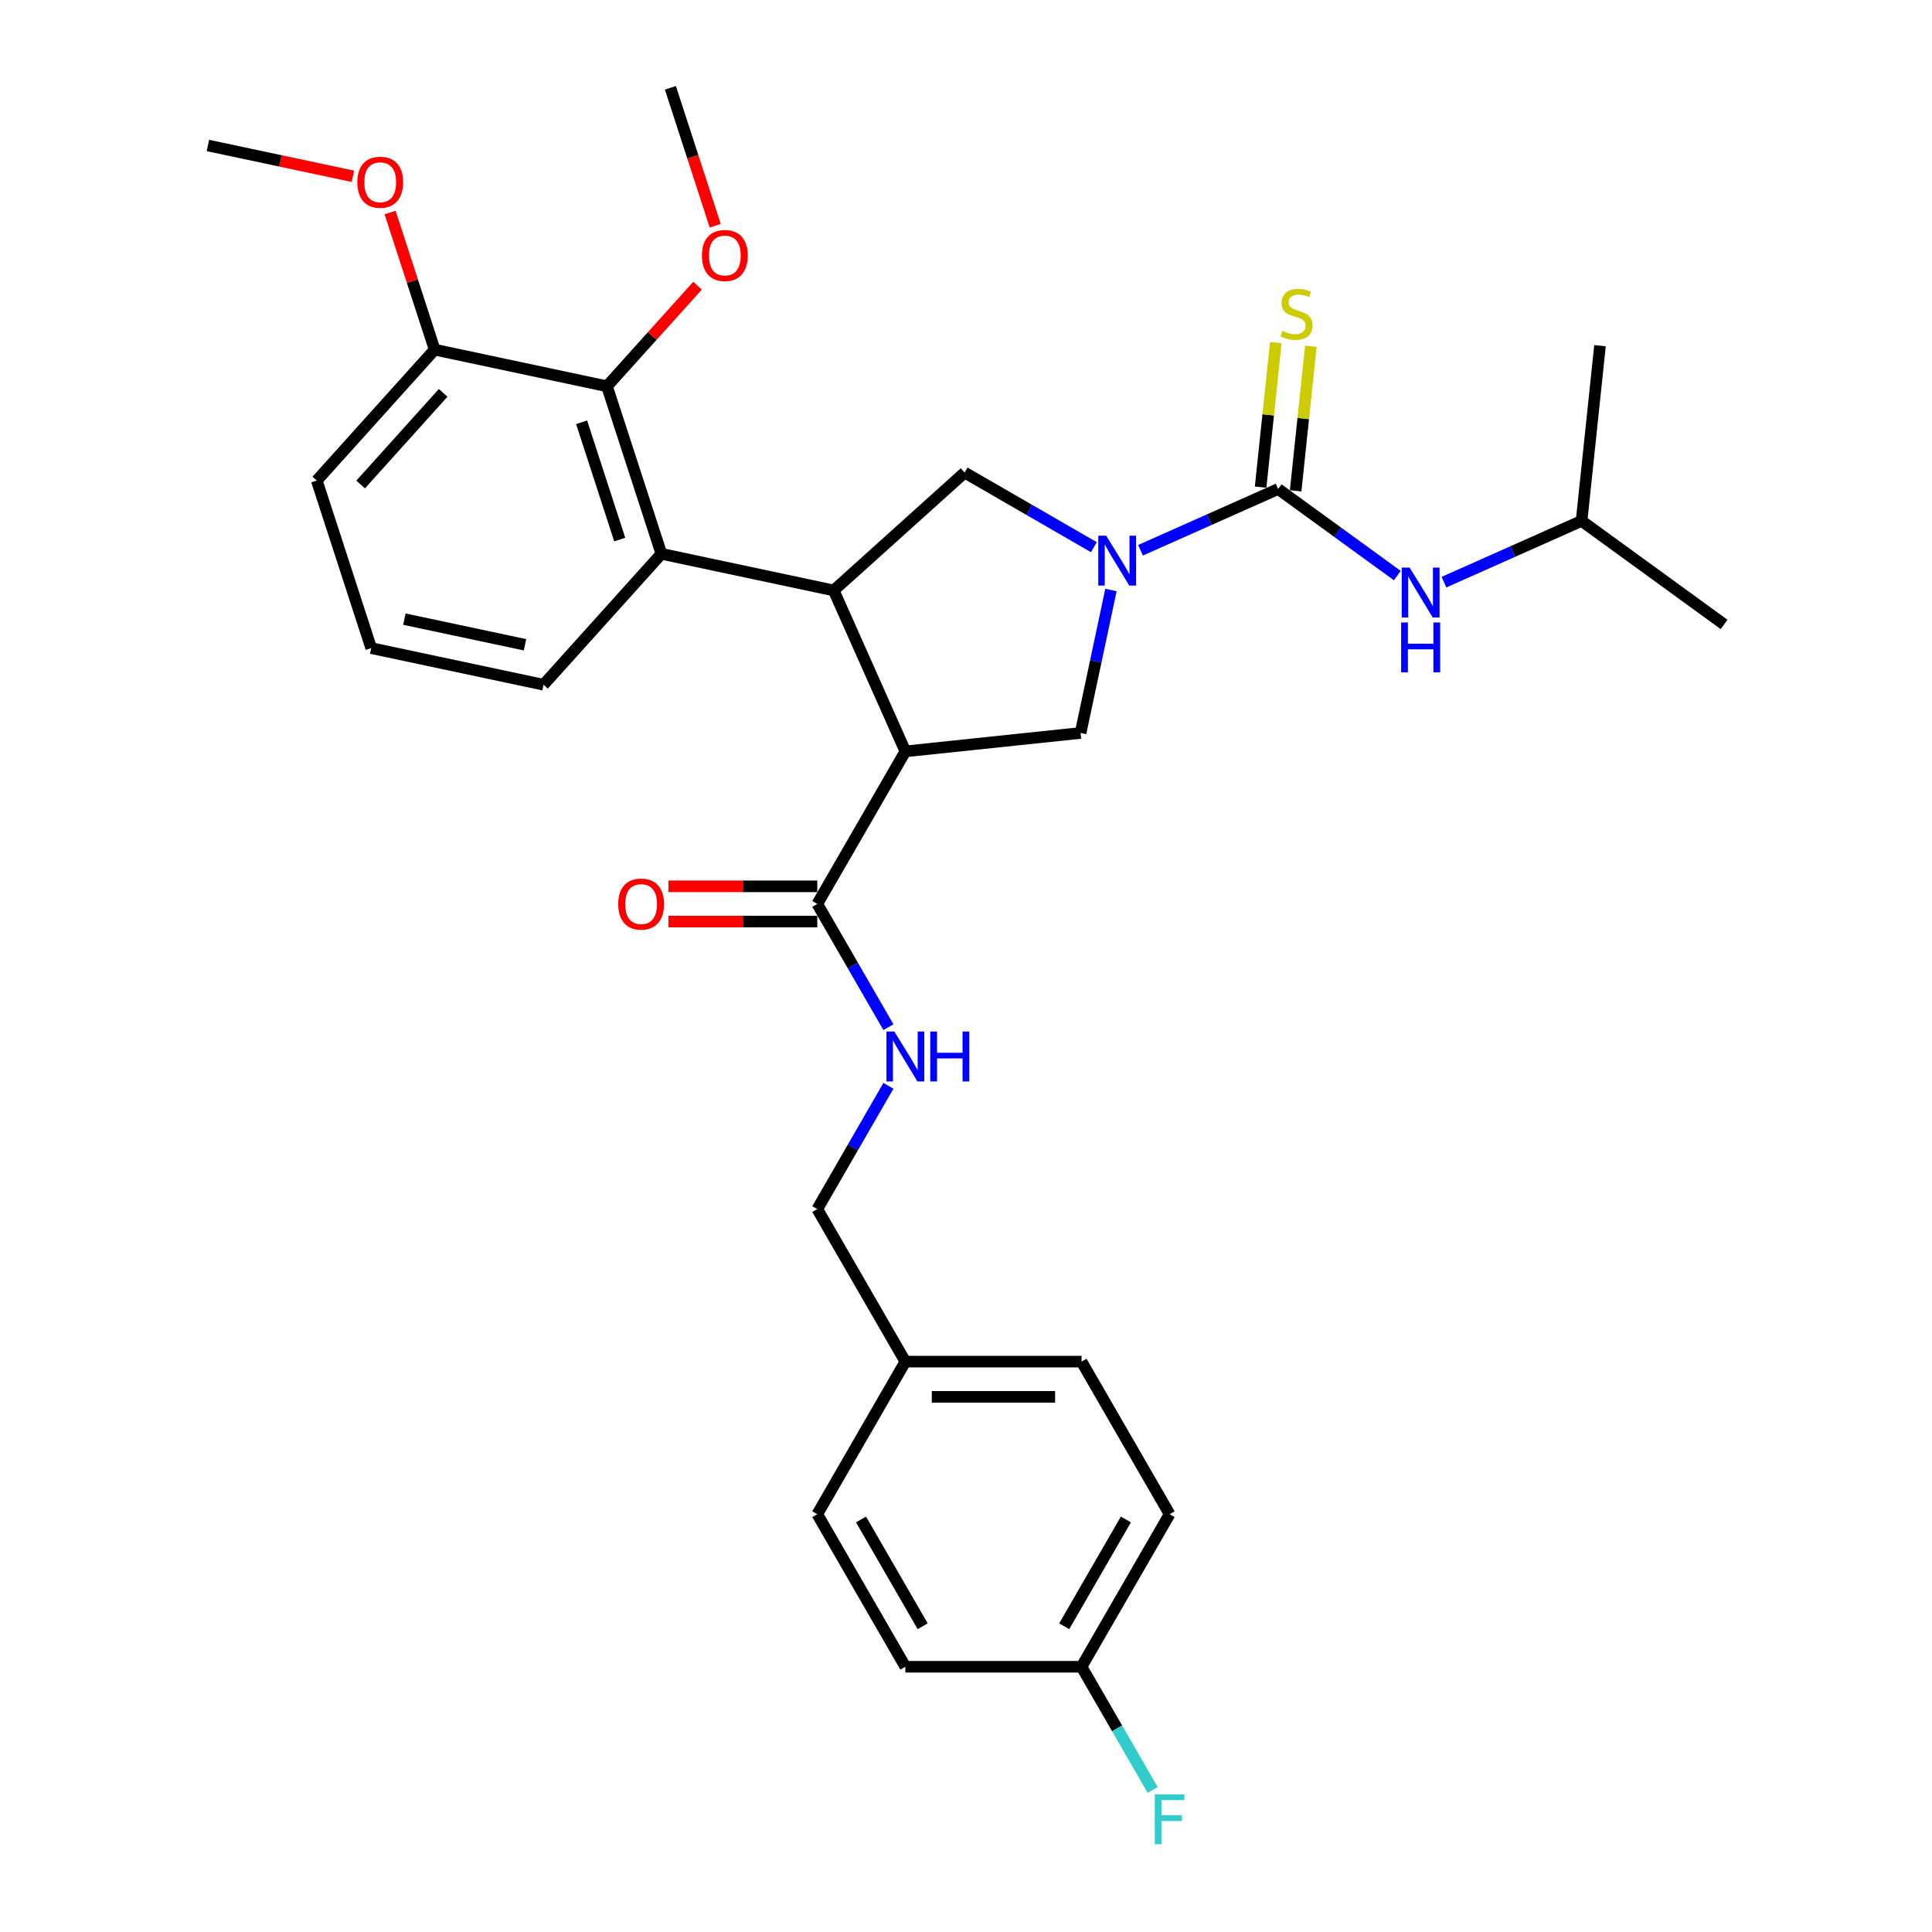 <?xml version='1.0' encoding='iso-8859-1'?>
<svg version='1.1' baseProfile='full'
              xmlns='http://www.w3.org/2000/svg'
                      xmlns:rdkit='http://www.rdkit.org/xml'
                      xmlns:xlink='http://www.w3.org/1999/xlink'
                  xml:space='preserve'
width='1000px' height='1000px' viewBox='0 0 1000 1000'>
<!-- END OF HEADER -->
<rect style='opacity:1.0;fill:#FFFFFF;stroke:none' width='1000' height='1000' x='0' y='0'> </rect>
<path class='bond-0' d='M 818.624,269.613 L 892.392,323.208' style='fill:none;fill-rule:evenodd;stroke:#000000;stroke-width:6px;stroke-linecap:butt;stroke-linejoin:miter;stroke-opacity:1' />
<path class='bond-1' d='M 818.624,269.613 L 828.156,178.93' style='fill:none;fill-rule:evenodd;stroke:#000000;stroke-width:6px;stroke-linecap:butt;stroke-linejoin:miter;stroke-opacity:1' />
<path class='bond-2' d='M 818.624,269.613 L 783.011,285.469' style='fill:none;fill-rule:evenodd;stroke:#000000;stroke-width:6px;stroke-linecap:butt;stroke-linejoin:miter;stroke-opacity:1' />
<path class='bond-2' d='M 783.011,285.469 L 747.398,301.325' style='fill:none;fill-rule:evenodd;stroke:#0000FF;stroke-width:6px;stroke-linecap:butt;stroke-linejoin:miter;stroke-opacity:1' />
<path class='bond-3' d='M 566.186,283.221 L 532.739,263.911' style='fill:none;fill-rule:evenodd;stroke:#0000FF;stroke-width:6px;stroke-linecap:butt;stroke-linejoin:miter;stroke-opacity:1' />
<path class='bond-3' d='M 532.739,263.911 L 499.292,244.6' style='fill:none;fill-rule:evenodd;stroke:#000000;stroke-width:6px;stroke-linecap:butt;stroke-linejoin:miter;stroke-opacity:1' />
<path class='bond-4' d='M 590.331,284.816 L 625.944,268.96' style='fill:none;fill-rule:evenodd;stroke:#0000FF;stroke-width:6px;stroke-linecap:butt;stroke-linejoin:miter;stroke-opacity:1' />
<path class='bond-4' d='M 625.944,268.96 L 661.557,253.104' style='fill:none;fill-rule:evenodd;stroke:#000000;stroke-width:6px;stroke-linecap:butt;stroke-linejoin:miter;stroke-opacity:1' />
<path class='bond-5' d='M 575.029,305.382 L 567.165,342.382' style='fill:none;fill-rule:evenodd;stroke:#0000FF;stroke-width:6px;stroke-linecap:butt;stroke-linejoin:miter;stroke-opacity:1' />
<path class='bond-5' d='M 567.165,342.382 L 559.3,379.381' style='fill:none;fill-rule:evenodd;stroke:#000000;stroke-width:6px;stroke-linecap:butt;stroke-linejoin:miter;stroke-opacity:1' />
<path class='bond-6' d='M 661.557,253.104 L 692.405,275.516' style='fill:none;fill-rule:evenodd;stroke:#000000;stroke-width:6px;stroke-linecap:butt;stroke-linejoin:miter;stroke-opacity:1' />
<path class='bond-6' d='M 692.405,275.516 L 723.253,297.929' style='fill:none;fill-rule:evenodd;stroke:#0000FF;stroke-width:6px;stroke-linecap:butt;stroke-linejoin:miter;stroke-opacity:1' />
<path class='bond-7' d='M 670.626,254.057 L 674.558,216.64' style='fill:none;fill-rule:evenodd;stroke:#000000;stroke-width:6px;stroke-linecap:butt;stroke-linejoin:miter;stroke-opacity:1' />
<path class='bond-7' d='M 674.558,216.64 L 678.491,179.222' style='fill:none;fill-rule:evenodd;stroke:#CCCC00;stroke-width:6px;stroke-linecap:butt;stroke-linejoin:miter;stroke-opacity:1' />
<path class='bond-7' d='M 652.489,252.151 L 656.422,214.733' style='fill:none;fill-rule:evenodd;stroke:#000000;stroke-width:6px;stroke-linecap:butt;stroke-linejoin:miter;stroke-opacity:1' />
<path class='bond-7' d='M 656.422,214.733 L 660.355,177.316' style='fill:none;fill-rule:evenodd;stroke:#CCCC00;stroke-width:6px;stroke-linecap:butt;stroke-linejoin:miter;stroke-opacity:1' />
<path class='bond-8' d='M 499.292,244.6 L 431.53,305.613' style='fill:none;fill-rule:evenodd;stroke:#000000;stroke-width:6px;stroke-linecap:butt;stroke-linejoin:miter;stroke-opacity:1' />
<path class='bond-9' d='M 559.3,379.381 L 468.618,388.912' style='fill:none;fill-rule:evenodd;stroke:#000000;stroke-width:6px;stroke-linecap:butt;stroke-linejoin:miter;stroke-opacity:1' />
<path class='bond-10' d='M 468.618,388.912 L 423.026,467.878' style='fill:none;fill-rule:evenodd;stroke:#000000;stroke-width:6px;stroke-linecap:butt;stroke-linejoin:miter;stroke-opacity:1' />
<path class='bond-11' d='M 468.618,388.912 L 431.53,305.613' style='fill:none;fill-rule:evenodd;stroke:#000000;stroke-width:6px;stroke-linecap:butt;stroke-linejoin:miter;stroke-opacity:1' />
<path class='bond-12' d='M 431.53,305.613 L 342.341,286.655' style='fill:none;fill-rule:evenodd;stroke:#000000;stroke-width:6px;stroke-linecap:butt;stroke-linejoin:miter;stroke-opacity:1' />
<path class='bond-13' d='M 605.391,783.743 L 559.8,862.709' style='fill:none;fill-rule:evenodd;stroke:#000000;stroke-width:6px;stroke-linecap:butt;stroke-linejoin:miter;stroke-opacity:1' />
<path class='bond-13' d='M 582.759,786.47 L 550.845,841.746' style='fill:none;fill-rule:evenodd;stroke:#000000;stroke-width:6px;stroke-linecap:butt;stroke-linejoin:miter;stroke-opacity:1' />
<path class='bond-14' d='M 605.391,783.743 L 559.8,704.777' style='fill:none;fill-rule:evenodd;stroke:#000000;stroke-width:6px;stroke-linecap:butt;stroke-linejoin:miter;stroke-opacity:1' />
<path class='bond-15' d='M 423.026,467.878 L 441.437,499.766' style='fill:none;fill-rule:evenodd;stroke:#000000;stroke-width:6px;stroke-linecap:butt;stroke-linejoin:miter;stroke-opacity:1' />
<path class='bond-15' d='M 441.437,499.766 L 459.847,531.654' style='fill:none;fill-rule:evenodd;stroke:#0000FF;stroke-width:6px;stroke-linecap:butt;stroke-linejoin:miter;stroke-opacity:1' />
<path class='bond-16' d='M 423.026,458.76 L 384.502,458.76' style='fill:none;fill-rule:evenodd;stroke:#000000;stroke-width:6px;stroke-linecap:butt;stroke-linejoin:miter;stroke-opacity:1' />
<path class='bond-16' d='M 384.502,458.76 L 345.977,458.76' style='fill:none;fill-rule:evenodd;stroke:#FF0000;stroke-width:6px;stroke-linecap:butt;stroke-linejoin:miter;stroke-opacity:1' />
<path class='bond-16' d='M 423.026,476.997 L 384.502,476.997' style='fill:none;fill-rule:evenodd;stroke:#000000;stroke-width:6px;stroke-linecap:butt;stroke-linejoin:miter;stroke-opacity:1' />
<path class='bond-16' d='M 384.502,476.997 L 345.977,476.997' style='fill:none;fill-rule:evenodd;stroke:#FF0000;stroke-width:6px;stroke-linecap:butt;stroke-linejoin:miter;stroke-opacity:1' />
<path class='bond-17' d='M 459.847,562.035 L 441.437,593.923' style='fill:none;fill-rule:evenodd;stroke:#0000FF;stroke-width:6px;stroke-linecap:butt;stroke-linejoin:miter;stroke-opacity:1' />
<path class='bond-17' d='M 441.437,593.923 L 423.026,625.811' style='fill:none;fill-rule:evenodd;stroke:#000000;stroke-width:6px;stroke-linecap:butt;stroke-linejoin:miter;stroke-opacity:1' />
<path class='bond-18' d='M 559.8,862.709 L 468.618,862.709' style='fill:none;fill-rule:evenodd;stroke:#000000;stroke-width:6px;stroke-linecap:butt;stroke-linejoin:miter;stroke-opacity:1' />
<path class='bond-19' d='M 559.8,862.709 L 578.21,894.597' style='fill:none;fill-rule:evenodd;stroke:#000000;stroke-width:6px;stroke-linecap:butt;stroke-linejoin:miter;stroke-opacity:1' />
<path class='bond-19' d='M 578.21,894.597 L 596.62,926.484' style='fill:none;fill-rule:evenodd;stroke:#33CCCC;stroke-width:6px;stroke-linecap:butt;stroke-linejoin:miter;stroke-opacity:1' />
<path class='bond-20' d='M 224.974,180.978 L 163.961,248.739' style='fill:none;fill-rule:evenodd;stroke:#000000;stroke-width:6px;stroke-linecap:butt;stroke-linejoin:miter;stroke-opacity:1' />
<path class='bond-20' d='M 229.374,203.345 L 186.666,250.778' style='fill:none;fill-rule:evenodd;stroke:#000000;stroke-width:6px;stroke-linecap:butt;stroke-linejoin:miter;stroke-opacity:1' />
<path class='bond-21' d='M 224.974,180.978 L 314.164,199.936' style='fill:none;fill-rule:evenodd;stroke:#000000;stroke-width:6px;stroke-linecap:butt;stroke-linejoin:miter;stroke-opacity:1' />
<path class='bond-22' d='M 224.974,180.978 L 213.442,145.487' style='fill:none;fill-rule:evenodd;stroke:#000000;stroke-width:6px;stroke-linecap:butt;stroke-linejoin:miter;stroke-opacity:1' />
<path class='bond-22' d='M 213.442,145.487 L 201.911,109.996' style='fill:none;fill-rule:evenodd;stroke:#FF0000;stroke-width:6px;stroke-linecap:butt;stroke-linejoin:miter;stroke-opacity:1' />
<path class='bond-23' d='M 314.164,199.936 L 342.341,286.655' style='fill:none;fill-rule:evenodd;stroke:#000000;stroke-width:6px;stroke-linecap:butt;stroke-linejoin:miter;stroke-opacity:1' />
<path class='bond-23' d='M 301.046,218.579 L 320.77,279.283' style='fill:none;fill-rule:evenodd;stroke:#000000;stroke-width:6px;stroke-linecap:butt;stroke-linejoin:miter;stroke-opacity:1' />
<path class='bond-24' d='M 314.164,199.936 L 337.604,173.903' style='fill:none;fill-rule:evenodd;stroke:#000000;stroke-width:6px;stroke-linecap:butt;stroke-linejoin:miter;stroke-opacity:1' />
<path class='bond-24' d='M 337.604,173.903 L 361.043,147.871' style='fill:none;fill-rule:evenodd;stroke:#FF0000;stroke-width:6px;stroke-linecap:butt;stroke-linejoin:miter;stroke-opacity:1' />
<path class='bond-25' d='M 342.341,286.655 L 281.328,354.417' style='fill:none;fill-rule:evenodd;stroke:#000000;stroke-width:6px;stroke-linecap:butt;stroke-linejoin:miter;stroke-opacity:1' />
<path class='bond-26' d='M 281.328,354.417 L 192.138,335.459' style='fill:none;fill-rule:evenodd;stroke:#000000;stroke-width:6px;stroke-linecap:butt;stroke-linejoin:miter;stroke-opacity:1' />
<path class='bond-26' d='M 271.741,333.735 L 209.308,320.465' style='fill:none;fill-rule:evenodd;stroke:#000000;stroke-width:6px;stroke-linecap:butt;stroke-linejoin:miter;stroke-opacity:1' />
<path class='bond-27' d='M 163.961,248.739 L 192.138,335.459' style='fill:none;fill-rule:evenodd;stroke:#000000;stroke-width:6px;stroke-linecap:butt;stroke-linejoin:miter;stroke-opacity:1' />
<path class='bond-28' d='M 370.193,116.837 L 358.597,81.146' style='fill:none;fill-rule:evenodd;stroke:#FF0000;stroke-width:6px;stroke-linecap:butt;stroke-linejoin:miter;stroke-opacity:1' />
<path class='bond-28' d='M 358.597,81.146 L 347,45.455' style='fill:none;fill-rule:evenodd;stroke:#000000;stroke-width:6px;stroke-linecap:butt;stroke-linejoin:miter;stroke-opacity:1' />
<path class='bond-29' d='M 182.664,91.254 L 145.136,83.277' style='fill:none;fill-rule:evenodd;stroke:#FF0000;stroke-width:6px;stroke-linecap:butt;stroke-linejoin:miter;stroke-opacity:1' />
<path class='bond-29' d='M 145.136,83.277 L 107.608,75.3' style='fill:none;fill-rule:evenodd;stroke:#000000;stroke-width:6px;stroke-linecap:butt;stroke-linejoin:miter;stroke-opacity:1' />
<path class='bond-30' d='M 468.618,862.709 L 423.026,783.743' style='fill:none;fill-rule:evenodd;stroke:#000000;stroke-width:6px;stroke-linecap:butt;stroke-linejoin:miter;stroke-opacity:1' />
<path class='bond-30' d='M 477.572,841.746 L 445.658,786.47' style='fill:none;fill-rule:evenodd;stroke:#000000;stroke-width:6px;stroke-linecap:butt;stroke-linejoin:miter;stroke-opacity:1' />
<path class='bond-31' d='M 423.026,783.743 L 468.618,704.777' style='fill:none;fill-rule:evenodd;stroke:#000000;stroke-width:6px;stroke-linecap:butt;stroke-linejoin:miter;stroke-opacity:1' />
<path class='bond-32' d='M 468.618,704.777 L 559.8,704.777' style='fill:none;fill-rule:evenodd;stroke:#000000;stroke-width:6px;stroke-linecap:butt;stroke-linejoin:miter;stroke-opacity:1' />
<path class='bond-32' d='M 482.295,723.013 L 546.122,723.013' style='fill:none;fill-rule:evenodd;stroke:#000000;stroke-width:6px;stroke-linecap:butt;stroke-linejoin:miter;stroke-opacity:1' />
<path class='bond-33' d='M 468.618,704.777 L 423.026,625.811' style='fill:none;fill-rule:evenodd;stroke:#000000;stroke-width:6px;stroke-linecap:butt;stroke-linejoin:miter;stroke-opacity:1' />
<path  class='atom-1' d='M 572.55 277.28
L 581.012 290.957
Q 581.851 292.307, 583.2 294.75
Q 584.55 297.194, 584.623 297.34
L 584.623 277.28
L 588.051 277.28
L 588.051 303.103
L 584.513 303.103
L 575.432 288.149
Q 574.374 286.398, 573.243 284.392
Q 572.149 282.386, 571.821 281.766
L 571.821 303.103
L 568.465 303.103
L 568.465 277.28
L 572.55 277.28
' fill='#0000FF'/>
<path  class='atom-3' d='M 729.617 293.788
L 738.079 307.466
Q 738.918 308.815, 740.267 311.259
Q 741.617 313.703, 741.69 313.848
L 741.69 293.788
L 745.118 293.788
L 745.118 319.611
L 741.58 319.611
L 732.499 304.657
Q 731.441 302.907, 730.31 300.901
Q 729.216 298.895, 728.888 298.274
L 728.888 319.611
L 725.532 319.611
L 725.532 293.788
L 729.617 293.788
' fill='#0000FF'/>
<path  class='atom-3' d='M 725.222 322.193
L 728.724 322.193
L 728.724 333.172
L 741.927 333.172
L 741.927 322.193
L 745.428 322.193
L 745.428 348.016
L 741.927 348.016
L 741.927 336.09
L 728.724 336.09
L 728.724 348.016
L 725.222 348.016
L 725.222 322.193
' fill='#0000FF'/>
<path  class='atom-4' d='M 663.794 171.284
Q 664.086 171.394, 665.289 171.904
Q 666.493 172.415, 667.806 172.743
Q 669.155 173.035, 670.468 173.035
Q 672.912 173.035, 674.335 171.868
Q 675.757 170.664, 675.757 168.585
Q 675.757 167.163, 675.028 166.287
Q 674.335 165.412, 673.24 164.938
Q 672.146 164.464, 670.323 163.917
Q 668.025 163.224, 666.639 162.567
Q 665.289 161.911, 664.305 160.525
Q 663.356 159.139, 663.356 156.805
Q 663.356 153.558, 665.545 151.552
Q 667.769 149.546, 672.146 149.546
Q 675.137 149.546, 678.529 150.969
L 677.69 153.777
Q 674.59 152.501, 672.256 152.501
Q 669.739 152.501, 668.353 153.558
Q 666.967 154.58, 667.004 156.367
Q 667.004 157.753, 667.696 158.592
Q 668.426 159.431, 669.447 159.905
Q 670.505 160.379, 672.256 160.926
Q 674.59 161.655, 675.976 162.385
Q 677.362 163.114, 678.347 164.61
Q 679.368 166.069, 679.368 168.585
Q 679.368 172.16, 676.961 174.093
Q 674.59 175.989, 670.614 175.989
Q 668.317 175.989, 666.566 175.479
Q 664.852 175.005, 662.809 174.166
L 663.794 171.284
' fill='#CCCC00'/>
<path  class='atom-13' d='M 462.91 533.933
L 471.371 547.61
Q 472.21 548.96, 473.56 551.404
Q 474.909 553.847, 474.982 553.993
L 474.982 533.933
L 478.411 533.933
L 478.411 559.756
L 474.873 559.756
L 465.791 544.802
Q 464.733 543.051, 463.603 541.045
Q 462.508 539.039, 462.18 538.419
L 462.18 559.756
L 458.825 559.756
L 458.825 533.933
L 462.91 533.933
' fill='#0000FF'/>
<path  class='atom-13' d='M 481.511 533.933
L 485.012 533.933
L 485.012 544.911
L 498.215 544.911
L 498.215 533.933
L 501.717 533.933
L 501.717 559.756
L 498.215 559.756
L 498.215 547.829
L 485.012 547.829
L 485.012 559.756
L 481.511 559.756
L 481.511 533.933
' fill='#0000FF'/>
<path  class='atom-14' d='M 319.99 467.951
Q 319.99 461.751, 323.054 458.286
Q 326.118 454.821, 331.844 454.821
Q 337.57 454.821, 340.634 458.286
Q 343.698 461.751, 343.698 467.951
Q 343.698 474.225, 340.598 477.799
Q 337.497 481.337, 331.844 481.337
Q 326.154 481.337, 323.054 477.799
Q 319.99 474.261, 319.99 467.951
M 331.844 478.419
Q 335.783 478.419, 337.899 475.793
Q 340.051 473.13, 340.051 467.951
Q 340.051 462.882, 337.899 460.328
Q 335.783 457.739, 331.844 457.739
Q 327.905 457.739, 325.753 460.292
Q 323.638 462.845, 323.638 467.951
Q 323.638 473.167, 325.753 475.793
Q 327.905 478.419, 331.844 478.419
' fill='#FF0000'/>
<path  class='atom-22' d='M 363.323 132.247
Q 363.323 126.047, 366.387 122.582
Q 369.45 119.117, 375.177 119.117
Q 380.903 119.117, 383.967 122.582
Q 387.03 126.047, 387.03 132.247
Q 387.03 138.52, 383.93 142.095
Q 380.83 145.633, 375.177 145.633
Q 369.487 145.633, 366.387 142.095
Q 363.323 138.557, 363.323 132.247
M 375.177 142.715
Q 379.116 142.715, 381.231 140.089
Q 383.383 137.426, 383.383 132.247
Q 383.383 127.177, 381.231 124.624
Q 379.116 122.035, 375.177 122.035
Q 371.238 122.035, 369.086 124.588
Q 366.97 127.141, 366.97 132.247
Q 366.97 137.463, 369.086 140.089
Q 371.238 142.715, 375.177 142.715
' fill='#FF0000'/>
<path  class='atom-24' d='M 184.944 94.331
Q 184.944 88.131, 188.007 84.666
Q 191.071 81.201, 196.797 81.201
Q 202.523 81.201, 205.587 84.666
Q 208.651 88.131, 208.651 94.331
Q 208.651 100.605, 205.551 104.179
Q 202.451 107.717, 196.797 107.717
Q 191.107 107.717, 188.007 104.179
Q 184.944 100.641, 184.944 94.331
M 196.797 104.799
Q 200.736 104.799, 202.852 102.173
Q 205.004 99.51, 205.004 94.331
Q 205.004 89.261, 202.852 86.708
Q 200.736 84.119, 196.797 84.119
Q 192.858 84.119, 190.706 86.672
Q 188.591 89.225, 188.591 94.331
Q 188.591 99.547, 190.706 102.173
Q 192.858 104.799, 196.797 104.799
' fill='#FF0000'/>
<path  class='atom-31' d='M 597.713 928.764
L 613.069 928.764
L 613.069 931.718
L 601.178 931.718
L 601.178 939.56
L 611.755 939.56
L 611.755 942.551
L 601.178 942.551
L 601.178 954.587
L 597.713 954.587
L 597.713 928.764
' fill='#33CCCC'/>
</svg>
